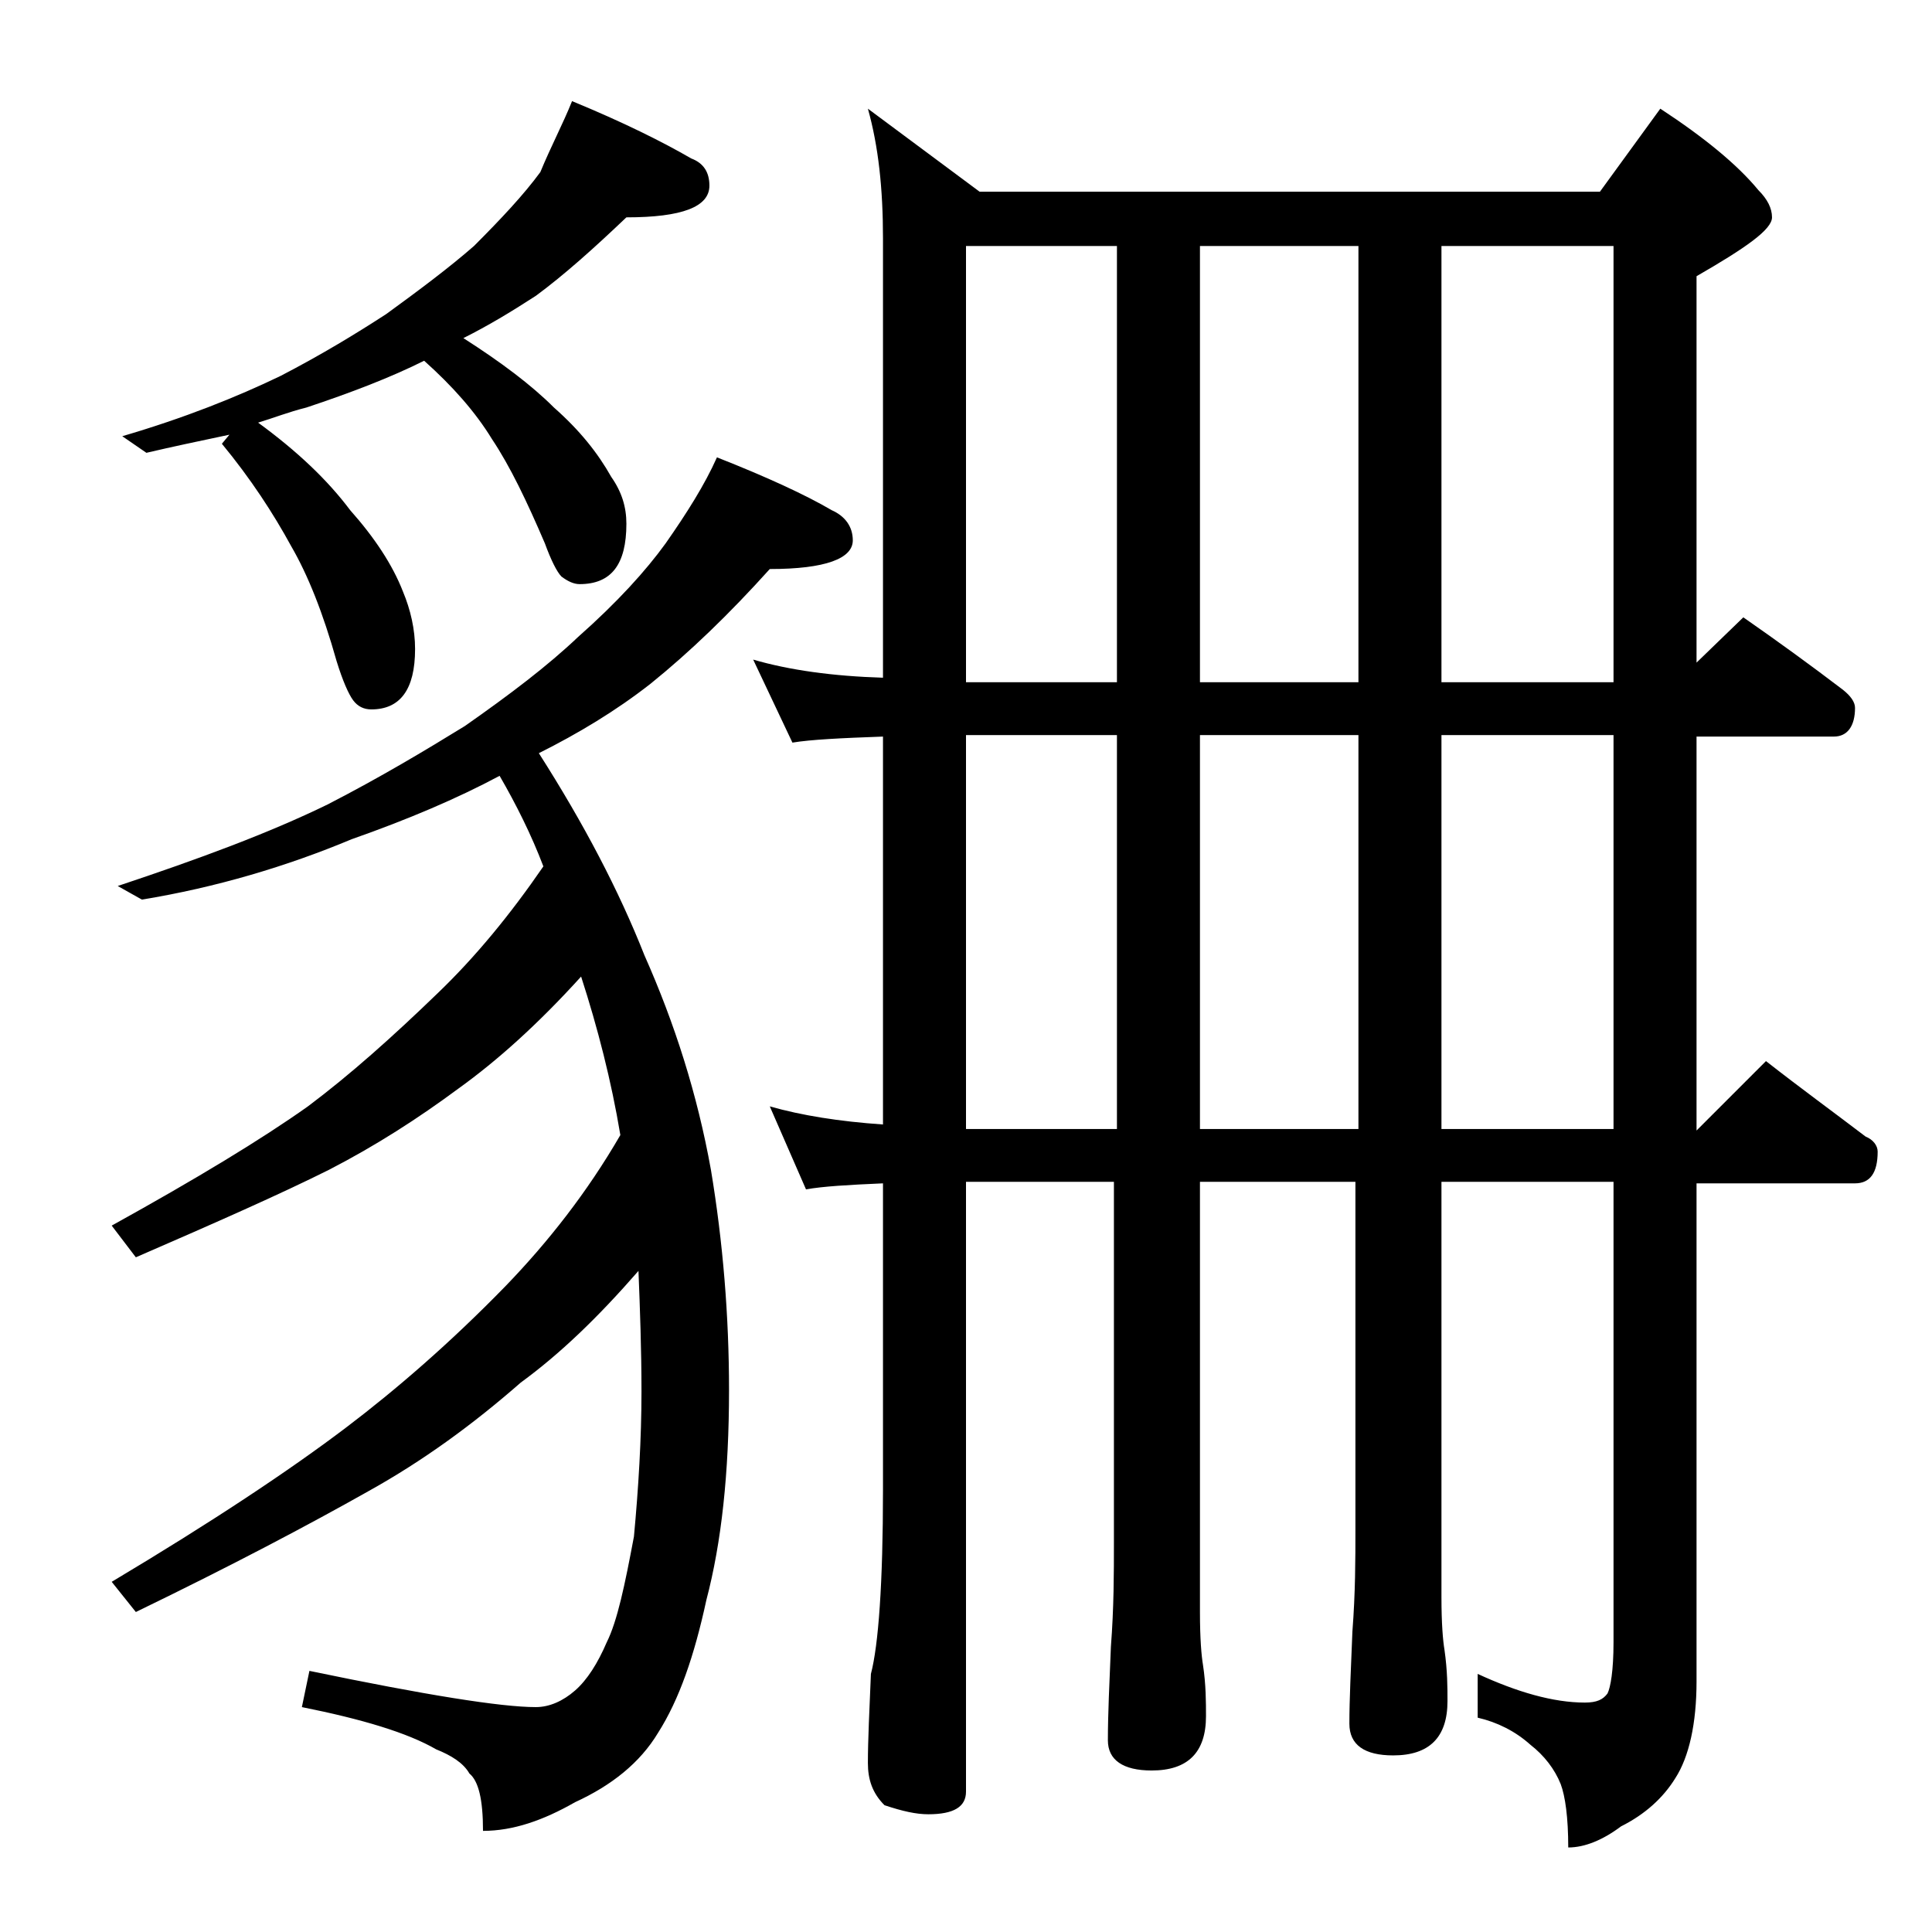 <?xml version="1.0" encoding="utf-8"?>
<!-- Generator: Adobe Illustrator 18.0.0, SVG Export Plug-In . SVG Version: 6.00 Build 0)  -->
<!DOCTYPE svg PUBLIC "-//W3C//DTD SVG 1.1//EN" "http://www.w3.org/Graphics/SVG/1.1/DTD/svg11.dtd">
<svg version="1.1" id="Layer_1" xmlns="http://www.w3.org/2000/svg" xmlns:xlink="http://www.w3.org/1999/xlink" x="0px" y="0px"
	 viewBox="0 0 128 128" enable-background="new 0 0 128 128" xml:space="preserve">
<path d="M47.5,30.3c3.3,1.3,5.9,2.5,7.6,3.5c0.9,0.4,1.4,1.1,1.4,2c0,1.2-1.8,1.9-5.5,1.9c-2.7,3-5.3,5.5-7.9,7.6
	c-2.3,1.8-4.8,3.3-7.4,4.6c3,4.7,5.3,9.1,7,13.4c2,4.5,3.5,9.2,4.4,14.2c0.8,4.8,1.2,9.7,1.2,14.6c0,5.5-0.5,10.1-1.5,13.9
	c-0.8,3.7-1.8,6.6-3.2,8.8c-1.2,2-3.1,3.5-5.5,4.6c-2.1,1.2-4.1,1.9-6.1,1.9c0-2.1-0.3-3.3-0.9-3.8c-0.4-0.7-1.2-1.2-2.2-1.6
	c-1.9-1.1-4.9-2-8.9-2.8l0.5-2.4c7.7,1.6,12.7,2.4,15,2.4c0.9,0,1.8-0.4,2.6-1.1c0.8-0.7,1.5-1.8,2.1-3.2c0.7-1.4,1.2-3.8,1.8-7
	c0.3-3.2,0.5-6.5,0.5-9.6c0-2.8-0.1-5.5-0.2-8c-2.7,3.1-5.2,5.5-7.8,7.4c-3.2,2.8-6.5,5.2-10.1,7.2c-3.9,2.2-9,4.9-15.4,8l-1.6-2
	c6.7-4,11.8-7.4,15.5-10.2c3.3-2.5,6.9-5.6,10.6-9.4c2.8-2.9,5.4-6.2,7.6-10c-0.6-3.6-1.5-7.1-2.6-10.5c-2.9,3.2-5.6,5.6-8.1,7.4
	c-2.7,2-5.5,3.8-8.6,5.4C18.6,79.1,14.3,81,9,83.3l-1.6-2.1c5.6-3.1,9.9-5.7,13-7.9c2.8-2.1,5.6-4.6,8.6-7.5c2.5-2.4,4.8-5.2,7-8.4
	c-0.8-2.1-1.8-4.1-2.9-6c-2.8,1.5-6.1,2.9-9.8,4.2c-4.3,1.8-9,3.2-13.9,4l-1.6-0.9c5.4-1.8,10-3.5,13.9-5.4c3.5-1.8,6.5-3.6,9.1-5.2
	c3-2.1,5.5-4,7.5-5.9c2.6-2.3,4.5-4.4,5.8-6.2C45.5,34,46.7,32.1,47.5,30.3z M37.9,6.7c3.4,1.4,6,2.7,7.9,3.8
	c0.8,0.3,1.2,0.9,1.2,1.8c0,1.4-1.8,2.1-5.5,2.1c-2.1,2-4.1,3.8-6,5.2c-1.7,1.1-3.2,2-4.8,2.8c2.5,1.6,4.5,3.1,6,4.6
	c1.7,1.5,2.9,3,3.8,4.6c0.7,1,1,2,1,3.1c0,2.7-1,4-3.1,4c-0.4,0-0.8-0.2-1.2-0.5c-0.3-0.3-0.7-1.1-1.1-2.2c-1.2-2.8-2.3-5.1-3.5-6.9
	c-1.1-1.8-2.6-3.5-4.5-5.2c-2.2,1.1-4.8,2.1-7.8,3.1c-1.2,0.3-2.2,0.7-3.2,1c2.6,1.9,4.6,3.8,6.1,5.8c1.6,1.8,2.8,3.6,3.5,5.4
	c0.5,1.2,0.8,2.5,0.8,3.8c0,2.7-1,4-2.9,4c-0.5,0-0.9-0.2-1.2-0.6c-0.3-0.4-0.7-1.3-1.1-2.6c-0.9-3.2-1.9-5.7-3-7.6
	c-1.2-2.2-2.7-4.5-4.6-6.8l0.5-0.6c-1.9,0.4-3.8,0.8-5.5,1.2l-1.6-1.1c4.1-1.2,7.6-2.6,10.5-4c2.7-1.4,5-2.8,7-4.1
	c2.2-1.6,4.2-3.1,5.8-4.5c1.8-1.8,3.3-3.4,4.4-4.9C36.5,9.7,37.3,8.2,37.9,6.7z M57.5,7.2l7.4,5.5H106l4-5.5
	c2.9,1.9,5.1,3.7,6.5,5.4c0.6,0.6,0.9,1.2,0.9,1.8c0,0.8-1.7,2-5,3.9v25.6l3.1-3c2.3,1.6,4.5,3.2,6.6,4.8c0.5,0.4,0.8,0.8,0.8,1.2
	c0,1.2-0.5,1.9-1.4,1.9h-9.1v26.1l4.6-4.6c2.3,1.8,4.5,3.4,6.6,5c0.5,0.2,0.8,0.6,0.8,1c0,1.4-0.5,2.1-1.5,2.1h-10.5v33
	c0,2.8-0.5,5-1.4,6.4c-0.8,1.3-2,2.4-3.6,3.2c-1.2,0.9-2.4,1.4-3.5,1.4c0-2-0.2-3.4-0.5-4.2c-0.4-1-1.1-1.9-2-2.6
	c-1-0.9-2.2-1.5-3.5-1.8v-2.9c2.6,1.2,5,1.9,7.1,1.9c0.8,0,1.2-0.2,1.5-0.6c0.2-0.4,0.4-1.5,0.4-3.4V78.3H95.5v27.5
	c0,1.8,0.1,2.9,0.2,3.5c0.2,1.4,0.2,2.5,0.2,3.4c0,2.4-1.2,3.6-3.6,3.6c-1.9,0-2.9-0.7-2.9-2.1c0-1.6,0.1-3.6,0.2-6.1
	c0.2-2.6,0.2-4.8,0.2-6.8v-23H79.5v28.5c0,1.8,0.1,2.9,0.2,3.5c0.2,1.3,0.2,2.5,0.2,3.4c0,2.4-1.2,3.6-3.6,3.6c-1.9,0-2.9-0.7-2.9-2
	c0-1.7,0.1-3.8,0.2-6.2c0.2-2.6,0.2-4.9,0.2-6.9V78.3H64v40.4c0,1-0.8,1.5-2.5,1.5c-0.8,0-1.7-0.2-2.9-0.6c-0.8-0.8-1.1-1.7-1.1-2.8
	c0-1.5,0.1-3.5,0.2-5.9c0.5-1.9,0.8-6,0.8-12.2V78.4c-2.3,0.1-4,0.2-5.1,0.4L51,73.3c2.1,0.6,4.6,1,7.5,1.2V48.8
	c-2.8,0.1-4.8,0.2-6,0.4l-2.6-5.5c2.4,0.7,5.3,1.1,8.6,1.2V15.8C58.5,12.5,58.2,9.7,57.5,7.2z M64,45.2h10V16.3H64V45.2z M64,74.8
	h10V48.7H64V74.8z M79.5,16.3v28.9H90V16.3H79.5z M79.5,74.8H90V48.7H79.5V74.8z M95.5,16.3v28.9h11.4V16.3H95.5z M95.5,74.8h11.4
	V48.7H95.5V74.8z"/>
</svg>
